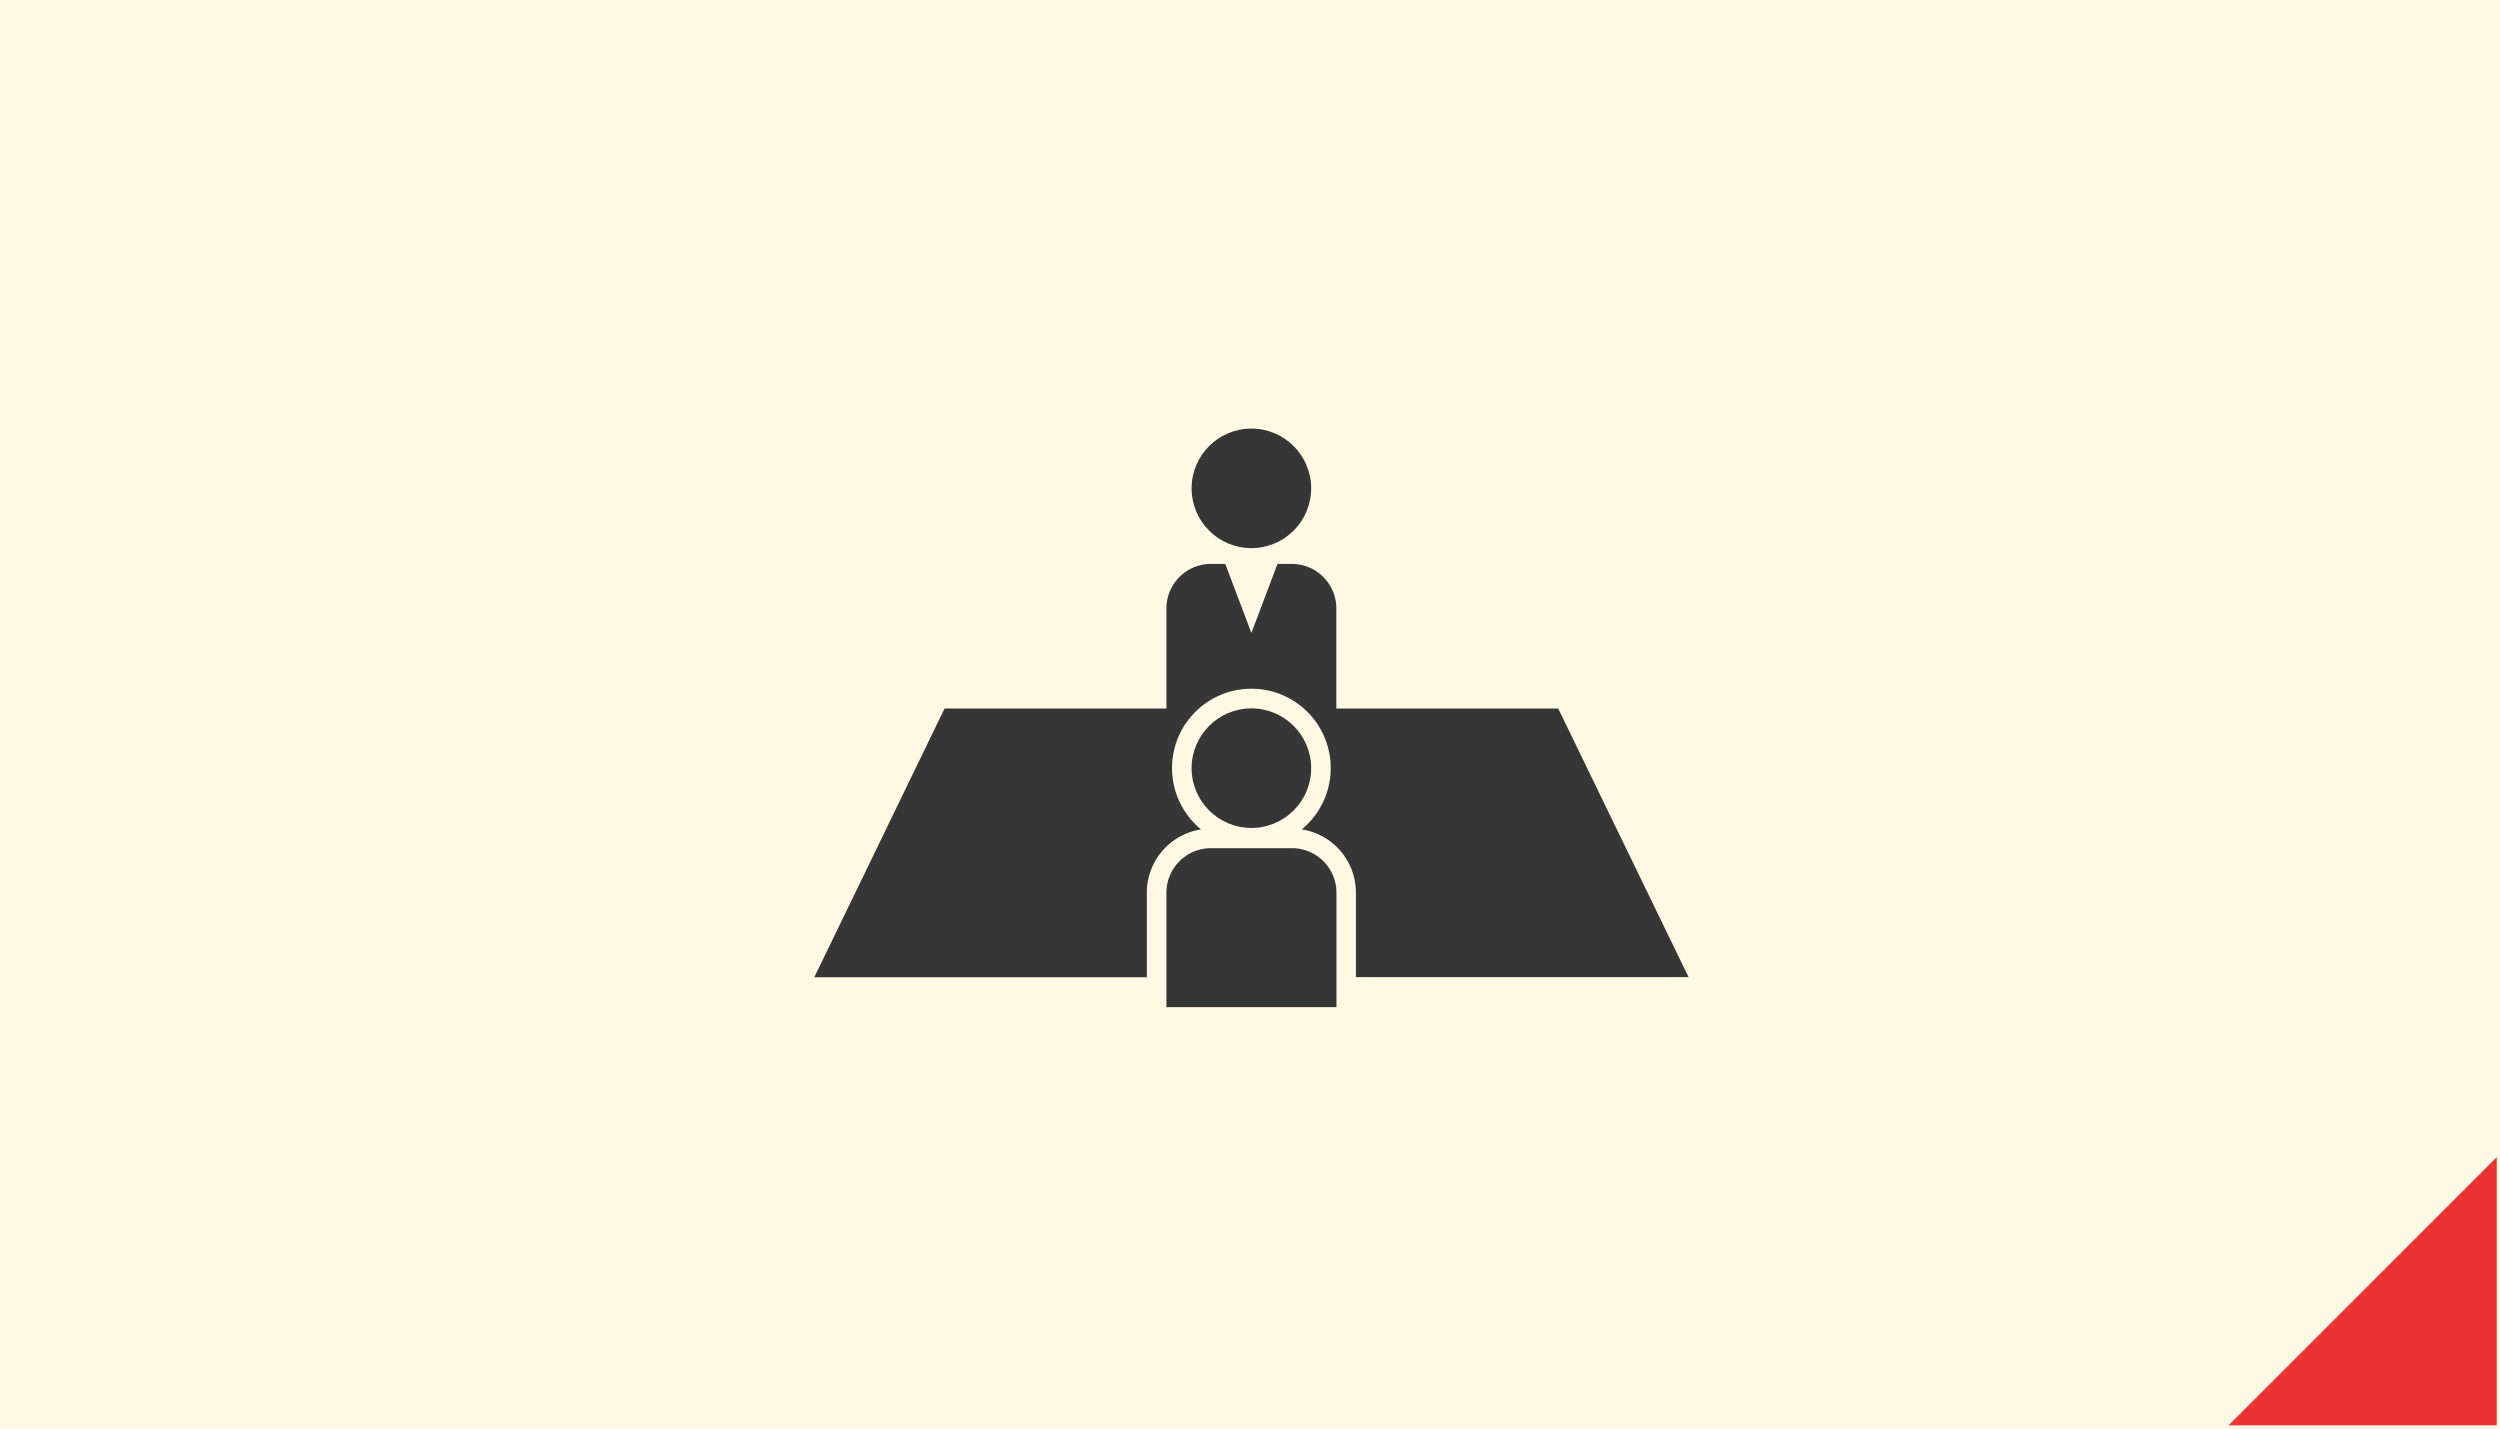 <svg xmlns="http://www.w3.org/2000/svg" width="350" height="200" viewBox="0 0 350 200">
  <g id="recruit_btn05" transform="translate(-18843 -1631)">
    <rect id="長方形_138" data-name="長方形 138" width="350" height="200" transform="translate(18843 1631)" fill="#fff9e3"/>
    <path id="パス_40" data-name="パス 40" d="M0,37.545H37.546L0,0Z" transform="translate(19155 1830.545) rotate(-90)" fill="#ec3232"/>
    <g id="面談" transform="translate(18891.9 1551.6)">
      <circle id="楕円形_24" data-name="楕円形 24" cx="8.369" cy="8.369" r="8.369" transform="translate(117.925 139.4)" fill="#363636"/>
      <path id="パス_170" data-name="パス 170" d="M169.251,263.345H138.188V249.331a6.238,6.238,0,0,0-6.231-6.231h-2.01l-3.654,9.666-3.654-9.666h-2.01a6.238,6.238,0,0,0-6.231,6.231v14.015H83.336L65.1,300.968h46.557v-11.84a8.969,8.969,0,0,1,7.583-8.862,11.109,11.109,0,1,1,14.106,0,8.969,8.969,0,0,1,7.583,8.862v11.822H187.5Z" transform="translate(0 -84.752)" fill="#363636"/>
      <g id="グループ_204" data-name="グループ 204" transform="translate(114.398 178.575)">
        <circle id="楕円形_25" data-name="楕円形 25" cx="8.369" cy="8.369" r="8.369" transform="translate(3.527)" fill="#363636"/>
        <path id="パス_171" data-name="パス 171" d="M358.708,483.155V467.131a6.239,6.239,0,0,0-6.231-6.231H341.131a6.239,6.239,0,0,0-6.231,6.231v16.025Z" transform="translate(-334.9 -441.331)" fill="#363636"/>
      </g>
    </g>
  </g>
</svg>
